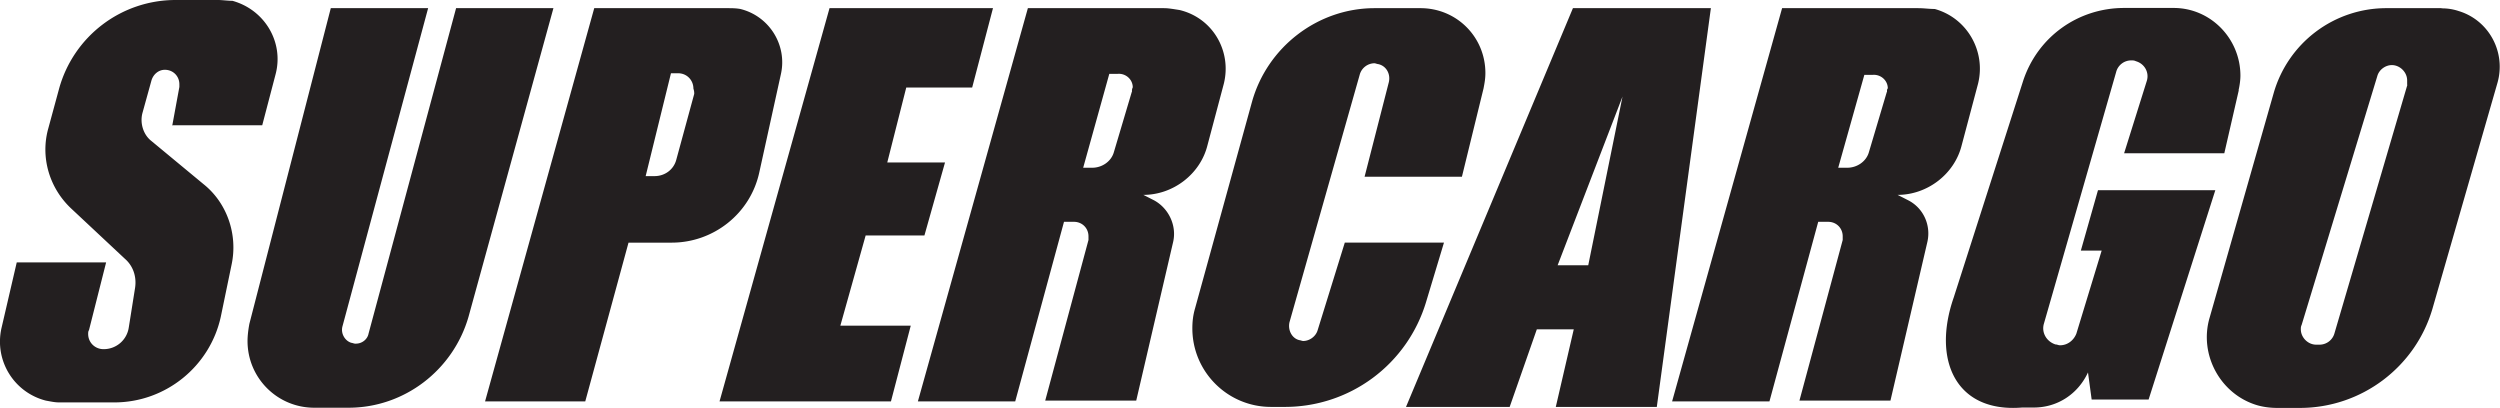 <svg xmlns="http://www.w3.org/2000/svg" id="Layer_1" viewBox="0 0 122.51 20"><defs><style>.cls-1{fill:#231f20}</style></defs><g id="Super_Cargo"><path d="M8.43 6.14h4.42l.66-2.52c.4-1.55-.53-3.14-2.12-3.58-.22 0-.49-.04-.71-.04H8.6a5.92 5.92 0 00-5.7 4.33l-.53 1.95c-.4 1.41.04 2.92 1.11 3.93l2.65 2.48c.4.35.57.88.49 1.41l-.31 1.95a1.24 1.24 0 01-1.24 1.06c-.4 0-.75-.31-.75-.75 0-.04 0-.13.04-.18l.84-3.32H.82l-.75 3.23c-.35 1.59.62 3.14 2.17 3.54.22.04.44.09.66.09h2.7c2.52 0 4.69-1.77 5.22-4.2l.53-2.56c.31-1.46-.22-3.01-1.37-3.93L7.42 6.91c-.4-.31-.57-.88-.44-1.37l.44-1.59c.09-.31.35-.53.66-.53.4 0 .71.31.71.71v.13l-.35 1.9zM16.21.4h4.77L16.78 16c-.09.35.13.71.44.8.04 0 .13.04.18.04h.04c.31 0 .57-.22.62-.49L22.35.4h4.77l-4.16 15.12c-.75 2.61-3.14 4.46-5.88 4.46H15.4c-1.81 0-3.27-1.46-3.27-3.27 0-.27.04-.57.09-.84L16.21.4zM35.66.4h-6.54l-5.35 19.27h4.91l2.12-7.78h2.12c2.03 0 3.85-1.41 4.29-3.45l1.06-4.82c.31-1.41-.57-2.83-1.99-3.18-.22-.04-.44-.04-.62-.04zm-1.64 4.2l-.88 3.23c-.13.49-.57.8-1.06.8h-.44l1.24-5.04h.35c.44 0 .75.35.75.75.04.13.04.18.04.27zM40.65.4h8.01l-1.02 3.89h-3.23l-.93 3.67h2.83l-1.01 3.58h-2.88l-1.24 4.42h3.45l-.97 3.71h-8.4L40.65.4zM57.05.4h-6.68l-5.39 19.27h4.77l2.39-8.8h.49c.4 0 .71.31.71.71v.18l-2.12 7.87h4.46l1.81-7.78c.18-.8-.22-1.64-.93-2.03l-.53-.27c1.46 0 2.79-1.02 3.14-2.43l.8-3.01c.4-1.59-.53-3.23-2.17-3.62-.27-.04-.53-.09-.75-.09zm-1.59 4.11l-.88 2.96c-.13.44-.57.75-1.06.75h-.44l1.28-4.6h.4c.4-.04.75.27.75.66-.04.09-.04.13-.04.22zM94.01.4h-6.68l-5.39 19.27h4.77l2.39-8.8h.49c.4 0 .71.31.71.71v.18l-2.12 7.87h4.46l1.81-7.78c.18-.8-.18-1.64-.93-2.03l-.53-.27c1.46 0 2.79-1.02 3.14-2.43l.8-3.01c.4-1.59-.53-3.23-2.12-3.67-.27 0-.53-.04-.8-.04zm-1.55 4.11l-.88 2.96c-.13.44-.57.75-1.06.75h-.44l1.28-4.55h.4c.4-.04.75.27.75.66-.04.04-.04.09-.04.18zM65.9 11.89h4.86l-.88 2.92a7.216 7.216 0 01-6.94 5.13h-.66c-2.12 0-3.85-1.72-3.85-3.85 0-.35.04-.66.13-.97L61.35 5C62.1 2.3 64.58.4 67.36.4h2.25c1.77 0 3.18 1.41 3.18 3.18 0 .27-.04.49-.09.75l-1.06 4.33h-4.77l1.19-4.64c.09-.4-.13-.8-.53-.88-.04 0-.13-.04-.18-.04a.76.76 0 00-.71.53l-3.45 12.16c-.09.4.13.8.49.88.04 0 .13.04.18.04.31 0 .62-.22.71-.53l1.33-4.29zM77.08.4L68.9 19.94h5.08l1.33-3.8h1.81l-.88 3.8h4.95L83.84.4h-6.76zm.75 12.6h-1.5l3.18-8.27L77.83 13zM109.71 4.42L109 7.51h-4.91l1.11-3.54c.13-.4-.09-.84-.53-.97-.09-.04-.13-.04-.22-.04a.76.76 0 00-.75.57l-3.54 12.33c-.13.44.13.88.57 1.02.09 0 .13.04.22.04.35 0 .66-.22.8-.57l1.24-4.07h-1.02l.84-2.96h5.75l-3.27 10.26h-2.79l-.18-1.33c-.49 1.06-1.5 1.72-2.65 1.72h-.57c-3.27.27-4.42-2.34-3.36-5.39l3.4-10.61c.71-2.17 2.7-3.58 4.95-3.58h2.43c1.81 0 3.27 1.5 3.27 3.32 0 .22-.04.49-.09.71zM119.65.4h-2.7a5.74 5.74 0 00-5.53 4.16l-3.14 11.01c-.53 1.81.53 3.76 2.34 4.29.31.09.66.13.97.13h1.11c3.01 0 5.66-1.99 6.5-4.86l3.18-11.05c.44-1.5-.4-3.09-1.9-3.54a2.55 2.55 0 00-.84-.13zm-1.68 3.76l-3.58 12.2a.76.76 0 01-.71.53h-.18c-.4 0-.75-.35-.75-.75 0-.09 0-.13.04-.22l3.71-12.2c.09-.31.4-.53.71-.53.4 0 .75.35.75.75v.22z" class="cls-1"/></g></svg>